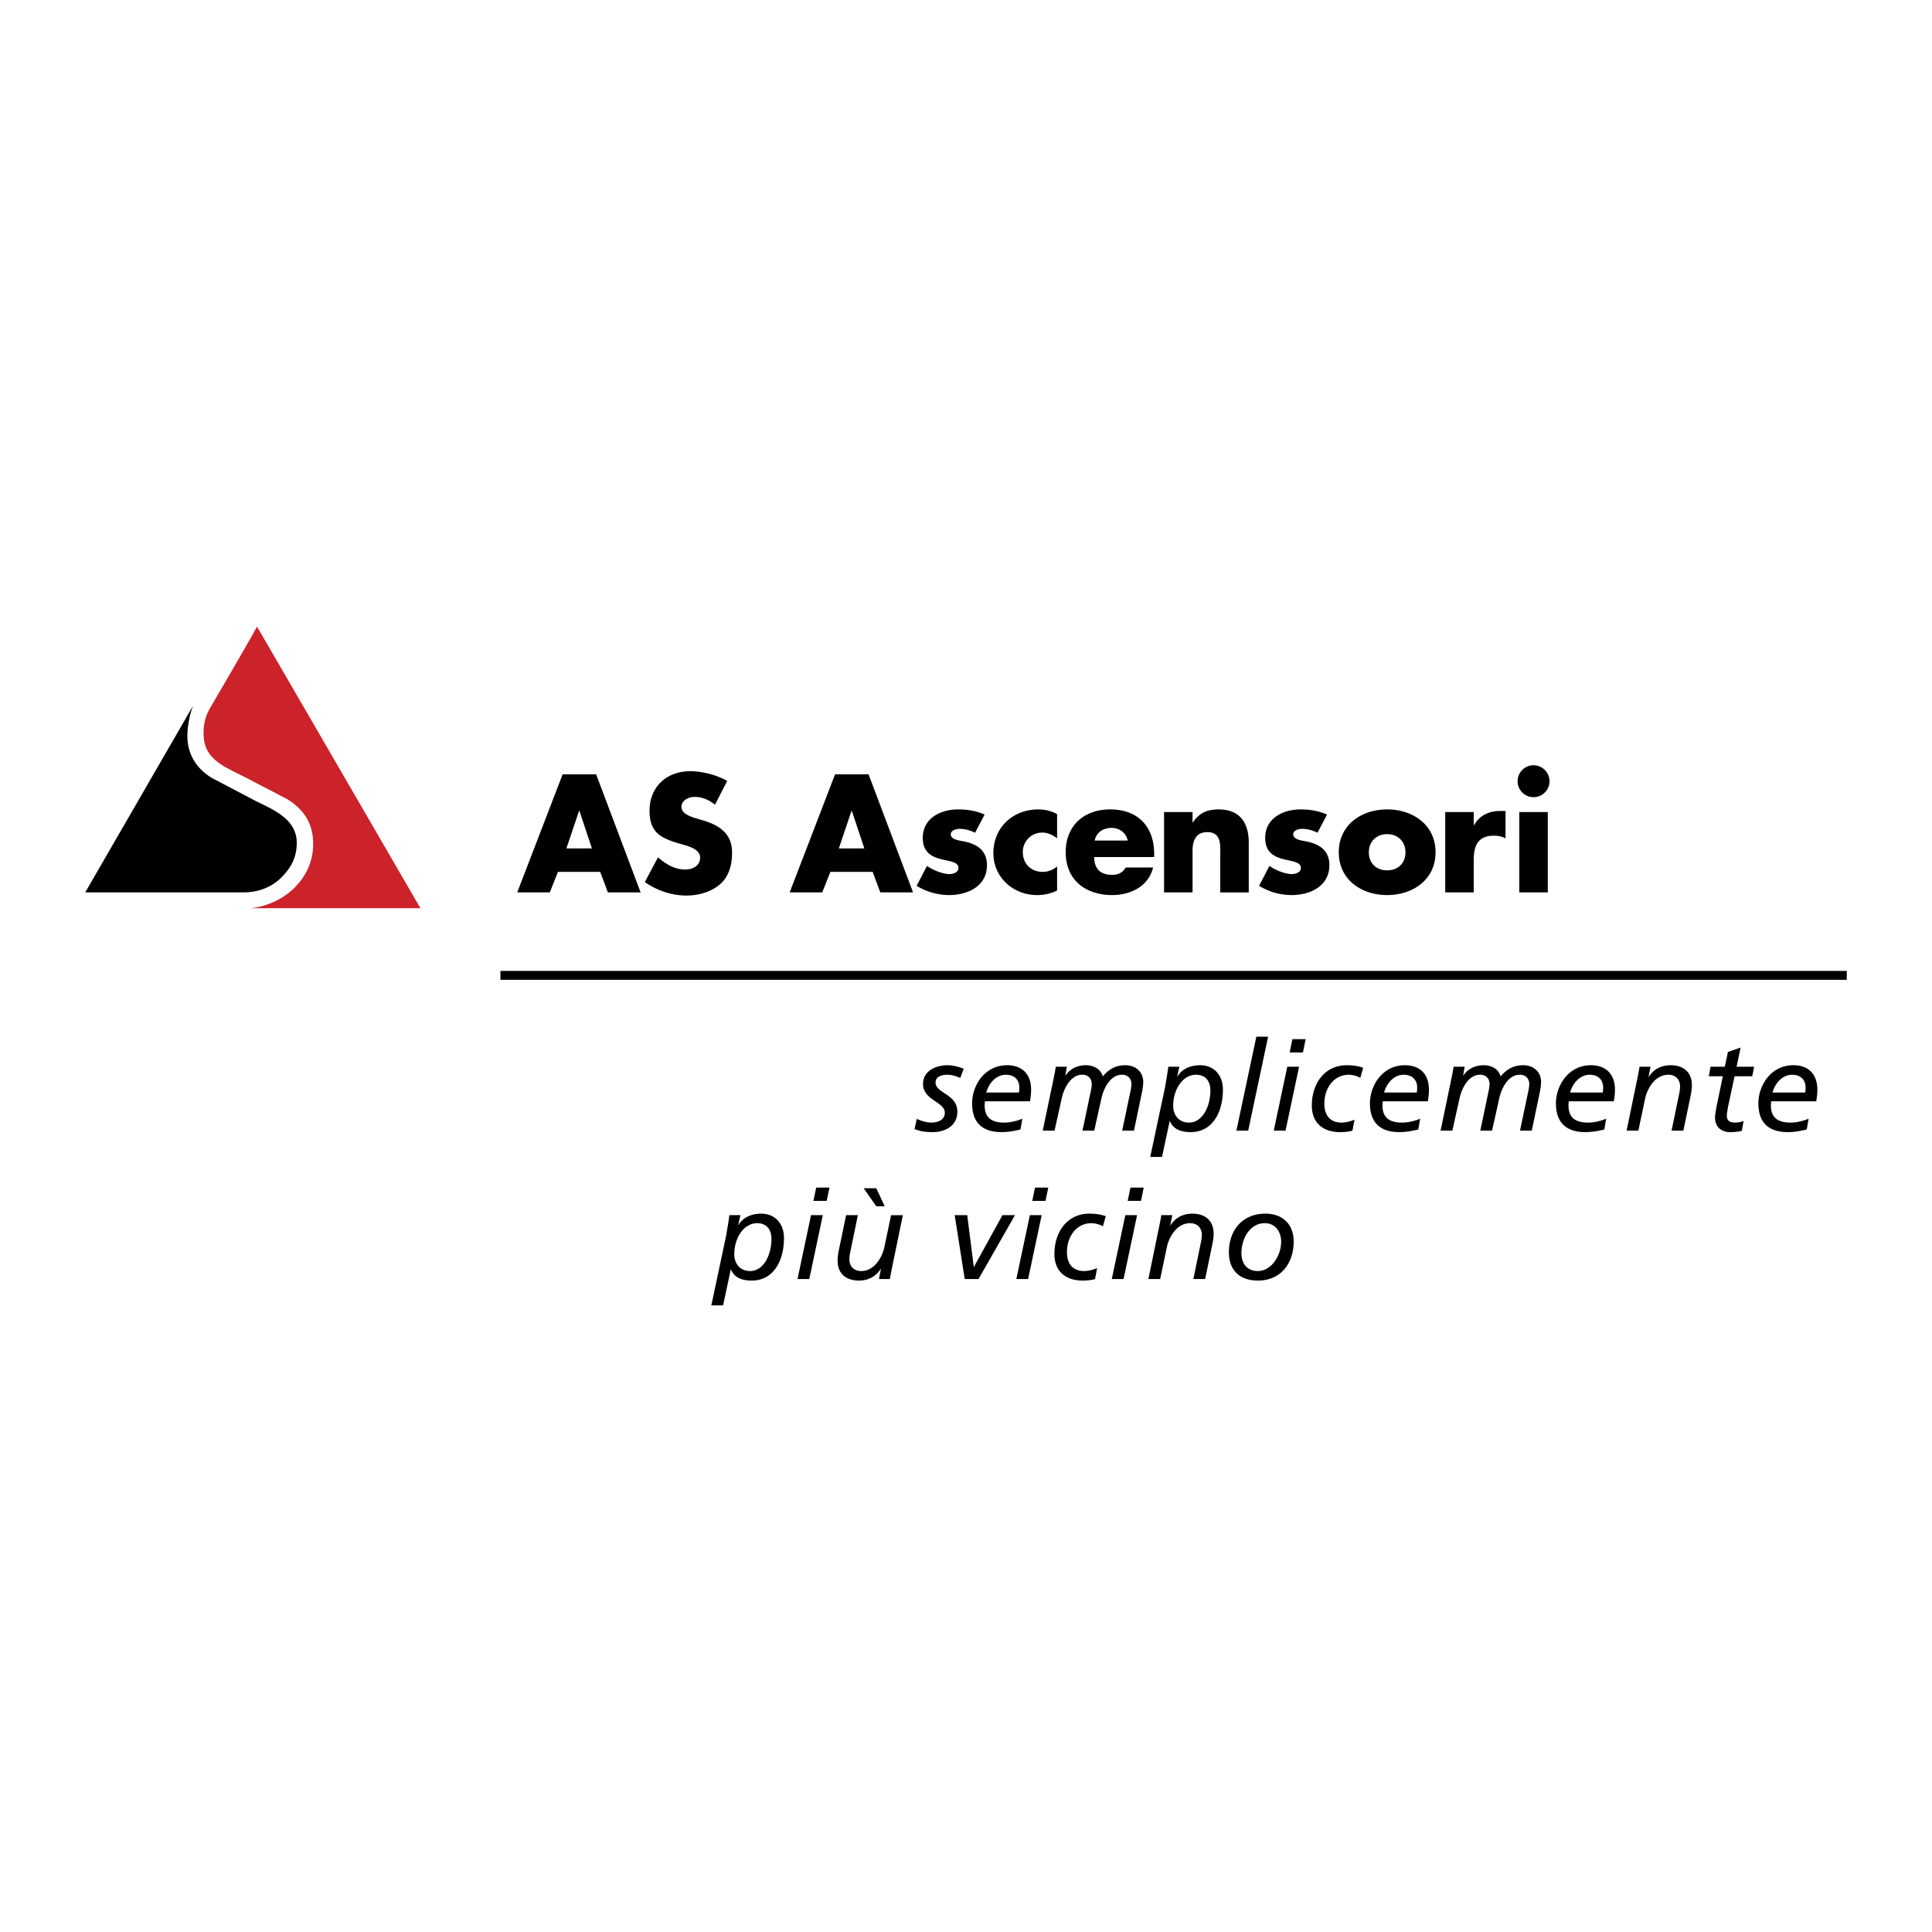 <!--?xml version="1.0" standalone="no"?--><svg xmlns="http://www.w3.org/2000/svg" viewBox="0 0 192.756 192.756"><title>AS Ascensori - SVG vector logo - www.oklogos.com</title><path fill-rule="evenodd" clip-rule="evenodd" fill="#fff" d="M0 0h192.756v192.756H0V0z"/><path d="M95.802 107.553c-.325-.163-.837-.325-1.274-.325-.513 0-1.187.138-1.187.775 0 1.087 2.174 1.137 2.174 2.912 0 1.537-1.413 2.037-2.412 2.037-1.012 0-1.387-.139-1.862-.301l.225-1.013c.462.188.95.363 1.462.363.637 0 1.337-.263 1.337-.987 0-1.087-2.175-1.25-2.175-2.862 0-1.35 1.35-1.874 2.399-1.874.562 0 1.138.137 1.662.35l-.349.925zM101.812 112.689c-.611.149-1.25.263-1.887.263-1.549 0-2.937-.625-2.937-2.875 0-1.763 1.238-3.799 3.488-3.799 1.537 0 2.398.925 2.398 2.437 0 .425-.049.787-.111 1.162h-4.488a2.362 2.362 0 0 0-.037.4c0 1.337.824 1.725 1.963 1.725.588 0 1.225-.149 1.799-.388l-.188 1.075zm-.15-3.686c.025-.188.039-.338.039-.487 0-.751-.463-1.288-1.35-1.288-.963 0-1.699.838-1.949 1.775h3.26zM105.213 107.153c.049-.226.074-.45.125-.726h1.1l-.15.875h.025c.449-.675 1.188-1.024 2.023-1.024.75 0 1.475.35 1.688 1.111.625-.724 1.287-1.111 2.262-1.111 1.037 0 1.775.688 1.775 1.662 0 .387-.088.887-.188 1.337l-.736 3.524h-1.176l.85-4.037c.051-.249.074-.462.074-.6 0-.525-.336-.938-.938-.938-1.186 0-1.85 1.387-2.061 2.375l-.713 3.199H108l.85-4.037c.049-.249.074-.462.074-.6 0-.525-.338-.938-.938-.938-1.186 0-1.85 1.387-2.061 2.375l-.713 3.199h-1.176l1.177-5.646zM116.223 108.54c.125-.713.25-1.412.336-2.112h1.102l-.213.975h.025c.461-.8 1.375-1.124 2.262-1.124 1.438 0 2.275 1.05 2.275 2.424 0 2.338-1.088 4.25-3.213 4.25-1.111 0-1.775-.376-2.074-1.1h-.025l-.762 3.573h-1.176l1.463-6.886zm2.412 3.462c1.336 0 2.125-1.612 2.125-3.199 0-1.075-.613-1.575-1.426-1.575-1.375 0-2.287 1.525-2.287 3.1 0 .861.514 1.674 1.588 1.674zM125.346 103.429h1.174l-1.987 9.373h-1.176l1.989-9.373zM128.432 106.428h1.176l-1.35 6.374h-1.176l1.35-6.374zm1.562-1.425h-1.324l.275-1.324h1.324l-.275 1.324zM135.719 107.54a2.413 2.413 0 0 0-1.139-.312c-1.512 0-2.449 1.338-2.449 2.887 0 1.188.6 1.888 1.725 1.888.4 0 .914-.138 1.287-.288l-.211 1.088c-.389.112-.812.15-1.225.15-1.688 0-2.826-.9-2.826-2.662 0-2.162 1.264-4.012 3.475-4.012.676 0 1.176.088 1.65.25l-.287 1.011zM141.504 112.689c-.613.149-1.25.263-1.887.263-1.549 0-2.938-.625-2.938-2.875 0-1.763 1.238-3.799 3.488-3.799 1.537 0 2.398.925 2.398 2.437 0 .425-.049.787-.113 1.162h-4.486a2.362 2.362 0 0 0-.037.4c0 1.337.824 1.725 1.963 1.725.588 0 1.225-.149 1.799-.388l-.187 1.075zm-.15-3.686c.025-.188.039-.338.039-.487 0-.751-.463-1.288-1.35-1.288-.963 0-1.701.838-1.951 1.775h3.262zM144.902 107.153c.051-.226.076-.45.125-.726h1.102l-.15.875h.025c.449-.675 1.186-1.024 2.023-1.024.75 0 1.475.35 1.688 1.111.625-.724 1.287-1.111 2.262-1.111 1.037 0 1.775.688 1.775 1.662 0 .387-.088.887-.188 1.337l-.738 3.524h-1.174l.85-4.037c.049-.249.074-.462.074-.6 0-.525-.338-.938-.938-.938-1.186 0-1.85 1.387-2.061 2.375l-.713 3.199h-1.174l.848-4.037c.051-.249.076-.462.076-.6 0-.525-.338-.938-.938-.938-1.188 0-1.85 1.387-2.062 2.375l-.713 3.199h-1.174l1.175-5.646zM160.062 112.689c-.613.149-1.25.263-1.887.263-1.549 0-2.938-.625-2.938-2.875 0-1.763 1.238-3.799 3.486-3.799 1.537 0 2.4.925 2.4 2.437 0 .425-.051.787-.113 1.162h-4.486a2.173 2.173 0 0 0-.037.4c0 1.337.824 1.725 1.963 1.725.586 0 1.225-.149 1.799-.388l-.187 1.075zm-.15-3.686c.025-.188.037-.338.037-.487 0-.751-.461-1.288-1.35-1.288-.961 0-1.699.838-1.949 1.775h3.262zM163.4 107.402c.049-.263.125-.6.174-.975h1.1l-.199 1.013h.025c.373-.601 1.061-1.162 2.174-1.162 1.236 0 2.125.649 2.125 1.999 0 .375-.076.8-.15 1.163l-.699 3.361h-1.176l.787-3.812a4.12 4.12 0 0 0 .062-.6c0-.662-.438-1.162-1.162-1.162-1.449 0-2.162 1.575-2.324 2.362l-.676 3.212h-1.174l1.113-5.399zM170.66 106.428h1.424l.312-1.475 1.264-.437-.4 1.911h1.75l-.188.95h-1.762l-.588 2.736c-.062.288-.188.975-.188 1.2 0 .449.25.688.85.688.25 0 .6-.062.824-.163l-.174.975c-.264.101-.812.139-1.15.139-1.111 0-1.525-.738-1.525-1.412 0-.413.15-1.15.225-1.5l.551-2.662h-1.398l.173-.95zM180.258 112.689c-.613.149-1.25.263-1.887.263-1.551 0-2.938-.625-2.938-2.875 0-1.763 1.238-3.799 3.488-3.799 1.537 0 2.398.925 2.398 2.437 0 .425-.049.787-.113 1.162h-4.486a2.173 2.173 0 0 0-.037.4c0 1.337.824 1.725 1.963 1.725.588 0 1.225-.149 1.799-.388l-.187 1.075zm-.151-3.686c.025-.188.039-.338.039-.487 0-.751-.463-1.288-1.352-1.288-.961 0-1.699.838-1.949 1.775h3.262zM72.432 123.35c.125-.712.25-1.412.337-2.112h1.1l-.212.975h.025c.462-.799 1.375-1.125 2.262-1.125 1.437 0 2.274 1.051 2.274 2.425 0 2.337-1.087 4.25-3.212 4.25-1.112 0-1.775-.376-2.075-1.101h-.024l-.763 3.574H70.97l1.462-6.886zm2.412 3.462c1.337 0 2.125-1.612 2.125-3.2 0-1.074-.612-1.574-1.425-1.574-1.375 0-2.287 1.524-2.287 3.1-.001.861.512 1.674 1.587 1.674zM80.917 121.237h1.175l-1.35 6.374h-1.174l1.349-6.374zm1.563-1.425h-1.325l.275-1.325h1.325l-.275 1.325zM88.966 126.636c-.05.263-.125.6-.175.976h-1.1l.2-1.013h-.025c-.375.6-1.062 1.163-2.174 1.163-1.237 0-2.125-.65-2.125-2 0-.376.075-.8.15-1.163l.699-3.361h1.175l-.787 3.812a4.01 4.01 0 0 0-.062.6c0 .663.438 1.163 1.162 1.163 1.45 0 2.162-1.575 2.324-2.362l.675-3.212h1.175l-1.112 5.397zm-.7-6.285h-.837l-1.262-1.8h1.262l.837 1.8zM95.251 121.237h1.25l.651 5.149h.024l2.838-5.149h1.25l-3.637 6.374h-1.376l-1-6.374zM102.75 121.237h1.176l-1.352 6.374H101.4l1.35-6.374zm1.562-1.425h-1.324l.273-1.325h1.326l-.275 1.325zM110.037 122.35a2.42 2.42 0 0 0-1.139-.312c-1.512 0-2.449 1.337-2.449 2.887 0 1.188.6 1.888 1.725 1.888.4 0 .912-.138 1.287-.288l-.213 1.088c-.387.112-.812.15-1.225.15-1.688 0-2.824-.9-2.824-2.663 0-2.162 1.262-4.012 3.475-4.012.674 0 1.174.088 1.65.251l-.287 1.011zM112.273 121.237h1.174l-1.35 6.374h-1.174l1.35-6.374zm1.563-1.425h-1.326l.275-1.325h1.324l-.273 1.325zM115.684 122.212c.051-.263.127-.6.176-.975h1.1l-.199 1.013h.025c.375-.601 1.062-1.163 2.174-1.163 1.236 0 2.125.65 2.125 2 0 .375-.074.8-.15 1.162l-.699 3.362h-1.176l.787-3.812a4.12 4.12 0 0 0 .062-.6c0-.662-.438-1.162-1.162-1.162-1.449 0-2.162 1.574-2.324 2.362l-.674 3.212h-1.176l1.111-5.399zM126.246 121.087c1.711 0 2.822 1.038 2.822 2.787 0 2.162-1.273 3.888-3.561 3.888-1.75 0-2.9-.95-2.9-2.838 0-2.124 1.301-3.837 3.639-3.837zm-.75 5.725c1.324 0 2.324-1.5 2.324-2.938 0-.949-.562-1.837-1.625-1.837-1.562 0-2.338 1.649-2.338 2.975 0 1.011.526 1.8 1.639 1.8z" fill-rule="evenodd" clip-rule="evenodd"/><path d="M20.313 73.389c.095 2.382 2.027 3.087 4.076 4.121l4.293 2.236c1.7 1.073 2.564 2.444 2.564 4.473 0 3.458-2.912 6.037-6.236 6.393h16.937l-16.3-28.091c-.977 1.793-4.5 7.793-4.757 8.239-.482.877-.613 1.75-.577 2.629z" fill-rule="evenodd" clip-rule="evenodd" fill="#cc2229"/><path d="M25.59 79.956l-4.467-2.347c-1.601-.969-2.453-2.468-2.429-4.246.013-1.05.282-2.233.569-2.952L8.504 89.034h15.797c1.438 0 2.785-.492 3.797-1.512.974-.982 1.505-2 1.51-3.423.006-2.231-2.021-3.196-4.018-4.143z" fill-rule="evenodd" clip-rule="evenodd"/><path fill="none" stroke="#000" stroke-width=".886" stroke-miterlimit="2.613" d="M49.926 97.313h134.326"/><path d="M55.666 86.989l-.812 2.046h-3.25l4.53-11.779h3.343l4.437 11.779h-3.266l-.765-2.046h-4.217zm2.14-6.093h-.031l-1.266 3.75h2.547l-1.25-3.75zM71.334 80.287c-.562-.469-1.281-.781-2.031-.781-.562 0-1.312.328-1.312.984 0 .687.828.953 1.359 1.125l.781.234c1.641.484 2.906 1.312 2.906 3.218 0 1.172-.281 2.375-1.218 3.171-.922.781-2.156 1.109-3.343 1.109-1.484 0-2.937-.5-4.14-1.344l1.312-2.468c.766.672 1.672 1.218 2.718 1.218.719 0 1.484-.359 1.484-1.187 0-.859-1.203-1.156-1.858-1.344-1.922-.547-3.187-1.047-3.187-3.328 0-2.39 1.703-3.952 4.062-3.952 1.187 0 2.64.375 3.687.968l-1.22 2.377zM82.847 86.989l-.812 2.046h-3.25l4.53-11.779h3.343l4.437 11.779H87.83l-.765-2.046h-4.218zm2.14-6.093h-.031l-1.265 3.75h2.546l-1.25-3.75zM97.281 83.083a3.519 3.519 0 0 0-1.531-.391c-.328 0-.891.14-.891.546 0 .547.891.625 1.281.703 1.328.266 2.328.891 2.328 2.375 0 2.109-1.921 2.984-3.78 2.984a6.212 6.212 0 0 1-3.234-.922l1.031-1.984c.578.406 1.546.813 2.25.813.359 0 .891-.172.891-.609 0-.625-.891-.656-1.781-.891s-1.781-.671-1.781-2.109c0-1.968 1.781-2.843 3.531-2.843.906 0 1.812.141 2.64.516l-.954 1.812zM105.467 83.63c-.422-.312-.922-.562-1.469-.562a1.924 1.924 0 0 0-1.951 1.953c0 1.156.828 1.968 1.998 1.968.5 0 1.047-.204 1.422-.547v2.406a4.465 4.465 0 0 1-2 .453c-2.373 0-4.357-1.765-4.357-4.187 0-2.578 1.969-4.359 4.482-4.359.656 0 1.312.156 1.875.469v2.406zM115.152 85.505h-5.982c0 1.156.607 1.78 1.779 1.78.609 0 1.047-.203 1.361-.734h2.732c-.453 1.89-2.25 2.75-4.078 2.75-2.654 0-4.639-1.5-4.639-4.265 0-2.672 1.828-4.281 4.438-4.281 2.779 0 4.389 1.718 4.389 4.453v.297zm-2.64-1.641c-.141-.766-.844-1.266-1.609-1.266-.826 0-1.516.438-1.686 1.266h3.295zM118.979 82.052h.033c.654-.968 1.451-1.296 2.561-1.296 2.156 0 3.016 1.359 3.016 3.328v4.952h-2.844V85.13c0-.766.125-2.109-1.281-2.109-1.156 0-1.484.859-1.484 1.859v4.155h-2.842v-8.014h2.842v1.031h-.001zM131.445 83.083a3.526 3.526 0 0 0-1.531-.391c-.328 0-.891.14-.891.546 0 .547.891.625 1.281.703 1.328.266 2.328.891 2.328 2.375 0 2.109-1.922 2.984-3.779 2.984a6.204 6.204 0 0 1-3.234-.922l1.031-1.984c.576.406 1.545.813 2.248.813.359 0 .891-.172.891-.609 0-.625-.891-.656-1.781-.891-.889-.234-1.779-.671-1.779-2.109 0-1.968 1.779-2.843 3.529-2.843.906 0 1.812.141 2.641.516l-.954 1.812zM143.225 85.036c0 2.718-2.25 4.265-4.828 4.265-2.562 0-4.826-1.531-4.826-4.265s2.248-4.281 4.826-4.281 4.828 1.547 4.828 4.281zm-6.657 0c0 1.015.672 1.796 1.828 1.796s1.828-.781 1.828-1.796c0-.984-.672-1.812-1.828-1.812s-1.828.828-1.828 1.812zM147.035 82.333h.031c.547-.984 1.484-1.421 2.594-1.421h.547v2.734c-.391-.219-.766-.266-1.203-.266-1.578 0-1.969 1.047-1.969 2.422v3.233h-2.844v-8.014h2.844v1.312zM154.596 77.943c0 .875-.719 1.594-1.594 1.594s-1.592-.719-1.592-1.594c0-.874.717-1.593 1.592-1.593s1.594.719 1.594 1.593zm-.172 11.092h-2.844v-8.014h2.844v8.014z" fill-rule="evenodd" clip-rule="evenodd"/></svg>